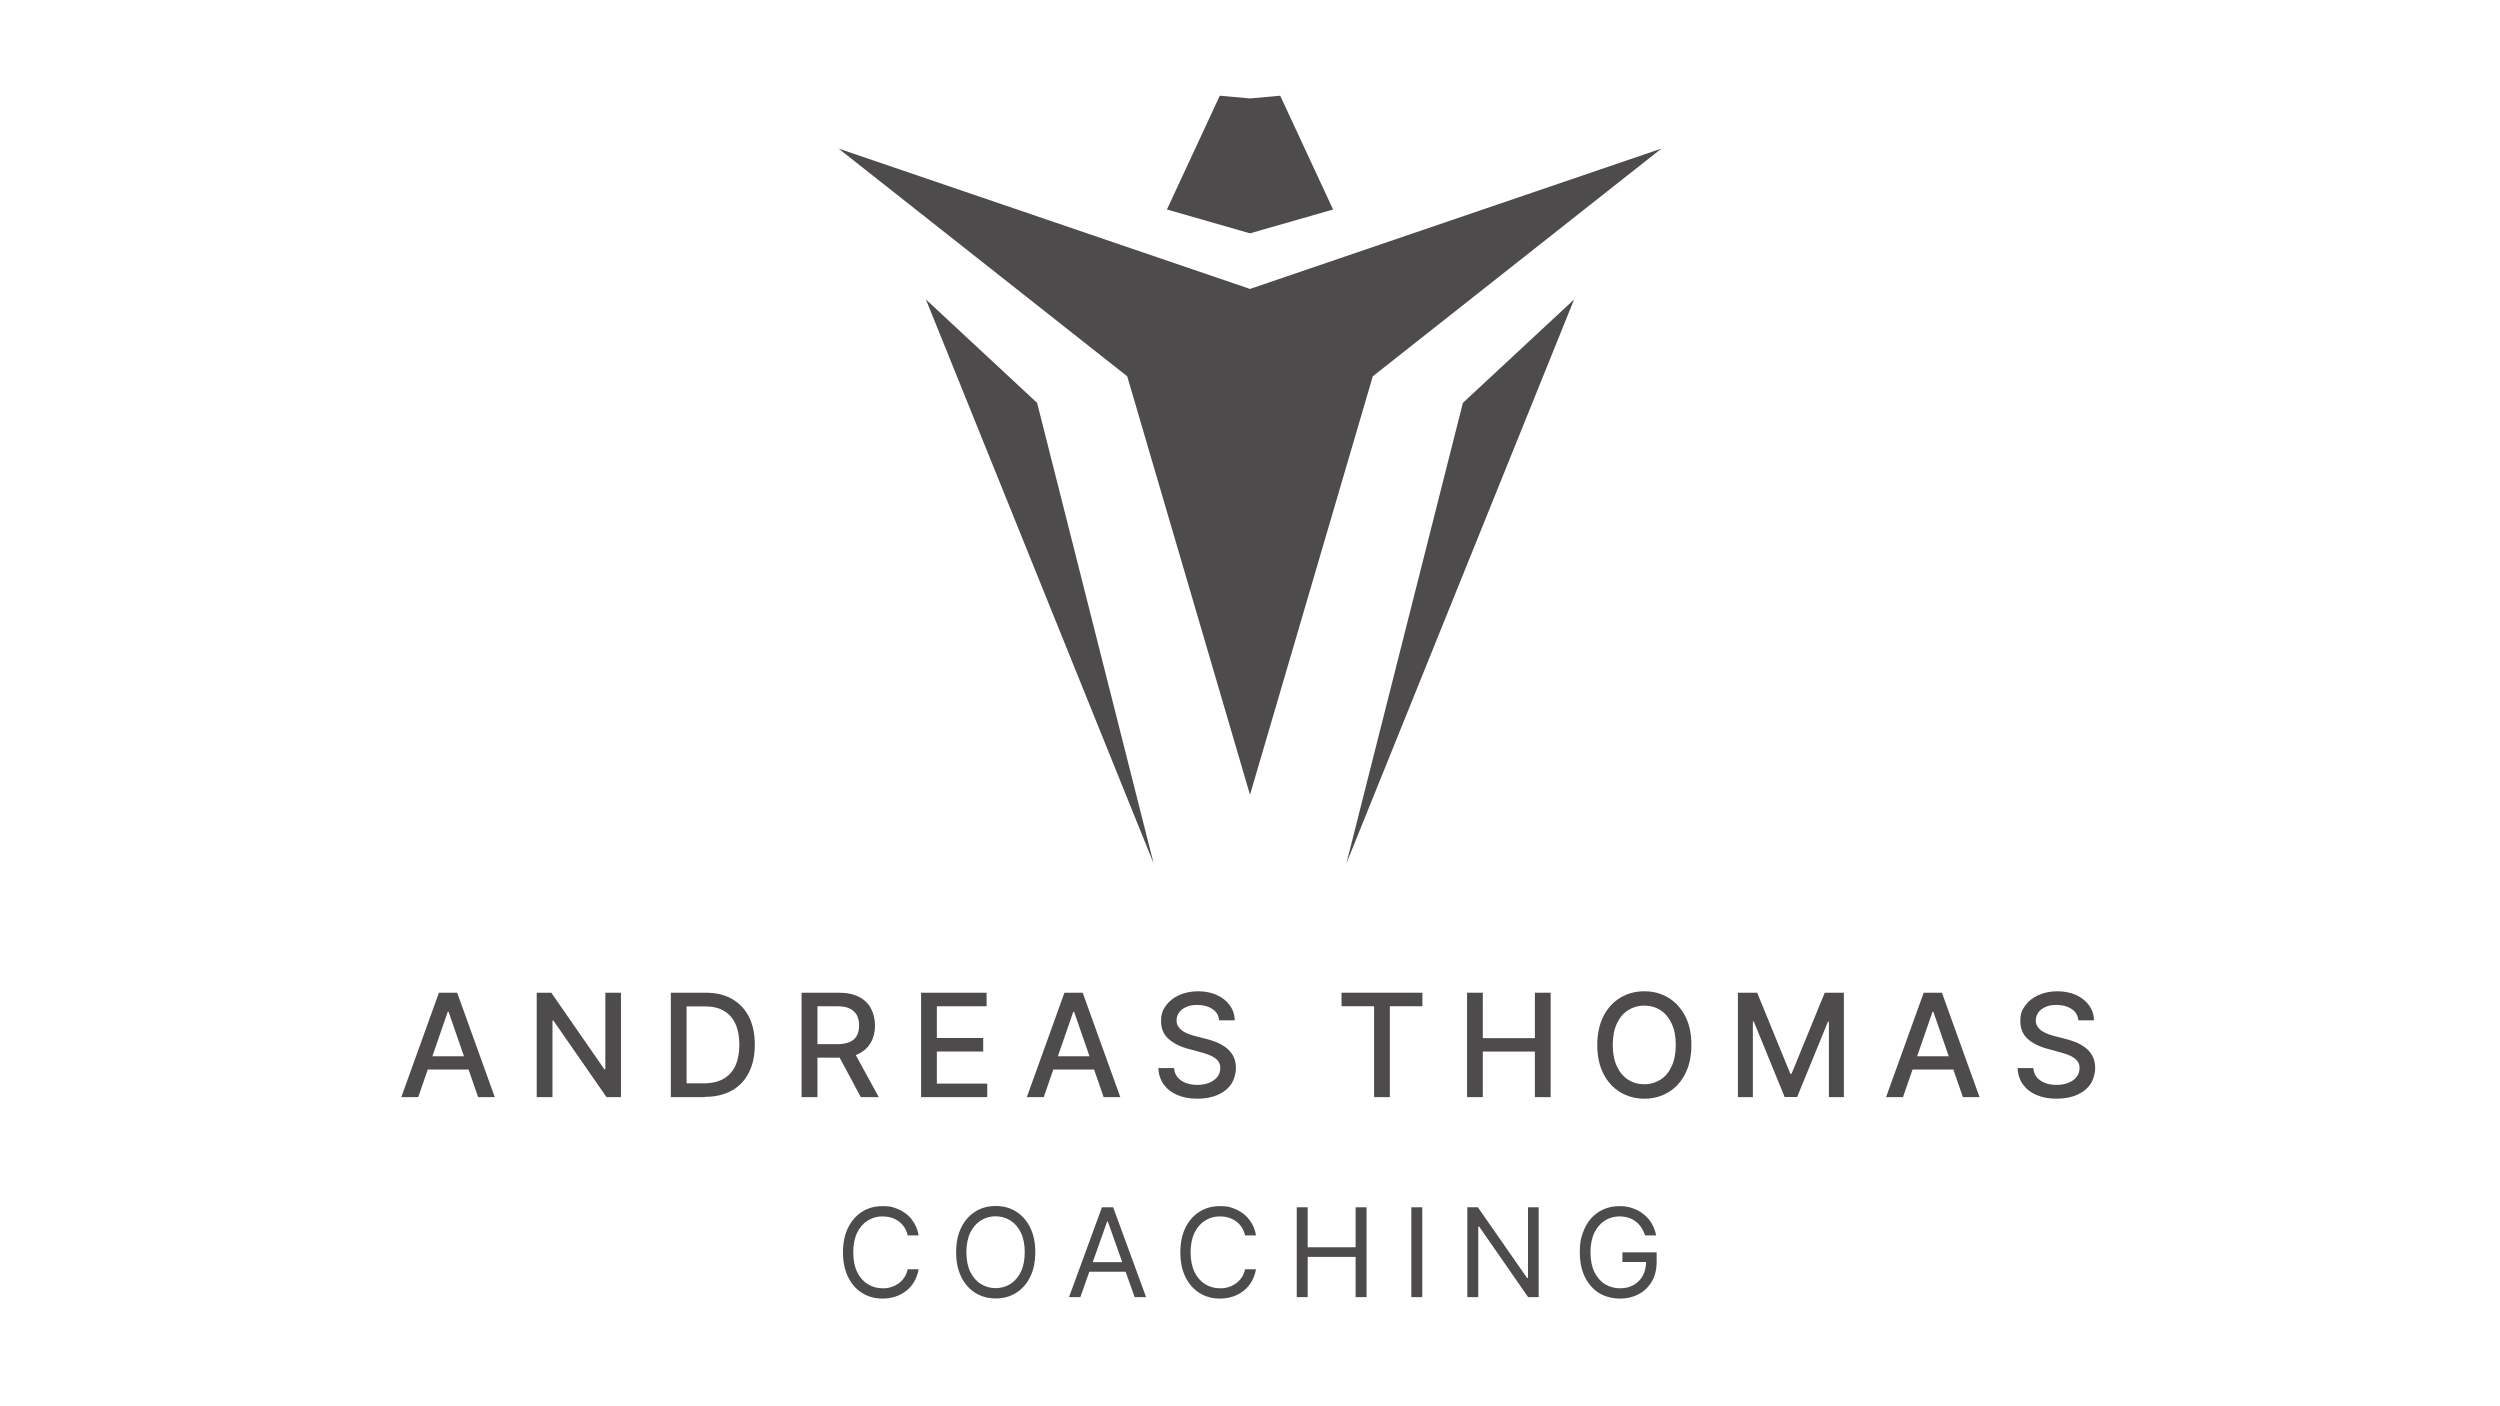 <?xml version="1.0" encoding="utf-8"?>
<svg xmlns="http://www.w3.org/2000/svg" id="Ebene_1" version="1.1" viewBox="0 0 1920 1080">
  
  <defs>
    <style>
      .st0 {
        fill: #4e4b4c;
      }
    </style>
  </defs>
  <g>
    <path class="st0" d="M705.5,948.8h-8.4c-.5-2.4-1.4-4.5-2.6-6.3s-2.7-3.4-4.4-4.6c-1.7-1.2-3.7-2.2-5.8-2.8-2.1-.6-4.3-.9-6.6-.9-4.2,0-8,1.1-11.3,3.2-3.4,2.1-6.1,5.2-8.1,9.3s-3,9.2-3,15.1,1,11,3,15.1c2,4.1,4.7,7.2,8.1,9.3,3.4,2.1,7.2,3.2,11.3,3.2s4.5-.3,6.6-.9c2.1-.6,4-1.6,5.8-2.8,1.7-1.2,3.2-2.8,4.4-4.6,1.2-1.8,2.1-3.9,2.6-6.3h8.4c-.6,3.5-1.8,6.7-3.4,9.5s-3.7,5.2-6.2,7.1c-2.5,1.9-5.2,3.4-8.3,4.4-3.1,1-6.3,1.5-9.8,1.5-5.9,0-11.1-1.4-15.7-4.3-4.6-2.9-8.2-7-10.8-12.3-2.6-5.3-3.9-11.6-3.9-18.9s1.3-13.6,3.9-18.9c2.6-5.3,6.2-9.4,10.8-12.3,4.6-2.9,9.8-4.3,15.7-4.3s6.8.5,9.8,1.5c3.1,1,5.8,2.5,8.3,4.4,2.5,1.9,4.5,4.3,6.2,7.1s2.8,5.9,3.4,9.5Z"/>
    <path class="st0" d="M795.1,961.7c0,7.3-1.3,13.6-3.9,18.9-2.6,5.3-6.2,9.4-10.8,12.3-4.6,2.9-9.8,4.3-15.7,4.3s-11.1-1.4-15.7-4.3c-4.6-2.9-8.2-7-10.8-12.3-2.6-5.3-3.9-11.6-3.9-18.9s1.3-13.6,3.9-18.9c2.6-5.3,6.2-9.4,10.8-12.3,4.6-2.9,9.8-4.3,15.7-4.3s11.1,1.4,15.7,4.3c4.6,2.9,8.2,7,10.8,12.3,2.6,5.3,3.9,11.6,3.9,18.9ZM787,961.7c0-6-1-11-3-15.1-2-4.1-4.7-7.2-8.1-9.3-3.4-2.1-7.2-3.2-11.3-3.2s-8,1.1-11.3,3.2c-3.4,2.1-6.1,5.2-8.1,9.3s-3,9.2-3,15.1,1,11,3,15.1c2,4.1,4.7,7.2,8.1,9.3,3.4,2.1,7.2,3.2,11.3,3.2s8-1.1,11.3-3.2c3.4-2.1,6.1-5.2,8.1-9.3,2-4.1,3-9.2,3-15.1Z"/>
    <path class="st0" d="M829.8,996.2h-8.8l25.3-69h8.6l25.3,69h-8.8l-20.6-58.1h-.5l-20.6,58.1ZM833,969.3h35.3v7.4h-35.3v-7.4Z"/>
    <path class="st0" d="M964.6,948.8h-8.4c-.5-2.4-1.4-4.5-2.6-6.3s-2.7-3.4-4.4-4.6c-1.7-1.2-3.7-2.2-5.8-2.8-2.1-.6-4.3-.9-6.6-.9-4.2,0-8,1.1-11.3,3.2-3.4,2.1-6.1,5.2-8.1,9.3s-3,9.2-3,15.1,1,11,3,15.1c2,4.1,4.7,7.2,8.1,9.3,3.4,2.1,7.2,3.2,11.3,3.2s4.5-.3,6.6-.9c2.1-.6,4-1.6,5.8-2.8,1.7-1.2,3.2-2.8,4.4-4.6,1.2-1.8,2.1-3.9,2.6-6.3h8.4c-.6,3.5-1.8,6.7-3.4,9.5-1.7,2.8-3.7,5.2-6.2,7.1-2.5,1.9-5.2,3.4-8.3,4.4-3.1,1-6.3,1.5-9.8,1.5-5.9,0-11.1-1.4-15.7-4.3-4.6-2.9-8.2-7-10.8-12.3-2.6-5.3-3.9-11.6-3.9-18.9s1.3-13.6,3.9-18.9c2.6-5.3,6.2-9.4,10.8-12.3,4.6-2.9,9.8-4.3,15.7-4.3s6.8.5,9.8,1.5c3.1,1,5.8,2.5,8.3,4.4,2.5,1.9,4.5,4.3,6.2,7.1,1.7,2.8,2.8,5.9,3.4,9.5Z"/>
    <path class="st0" d="M995.9,996.2v-69h8.4v30.7h36.8v-30.7h8.4v69h-8.4v-30.9h-36.8v30.9h-8.4Z"/>
    <path class="st0" d="M1092.3,927.2v69h-8.4v-69h8.4Z"/>
    <path class="st0" d="M1181.7,927.2v69h-8.1l-37.6-54.2h-.7v54.2h-8.4v-69h8.1l37.8,54.3h.7v-54.3h8.2Z"/>
    <path class="st0" d="M1263.4,948.8c-.7-2.3-1.7-4.3-2.9-6.1-1.2-1.8-2.6-3.4-4.3-4.6-1.7-1.3-3.5-2.3-5.6-2.9s-4.4-1-6.9-1c-4.1,0-7.8,1.1-11.2,3.2-3.3,2.1-6,5.2-8,9.3s-3,9.2-3,15.1,1,11,3,15.1c2,4.1,4.7,7.2,8.1,9.3,3.4,2.1,7.3,3.2,11.5,3.2s7.4-.8,10.5-2.5c3-1.7,5.4-4.1,7.1-7.2,1.7-3.1,2.5-6.8,2.5-11l2.6.5h-20.8v-7.4h26.3v7.4c0,5.7-1.2,10.6-3.6,14.8-2.4,4.2-5.7,7.5-10,9.8-4.2,2.3-9.1,3.5-14.6,3.5s-11.5-1.4-16.1-4.3c-4.6-2.9-8.2-7-10.8-12.3-2.6-5.3-3.9-11.6-3.9-18.9s.7-10.4,2.2-14.7,3.6-8.1,6.3-11.2c2.7-3.1,5.9-5.4,9.6-7.1,3.7-1.6,7.7-2.5,12.2-2.5s7,.5,10.2,1.6c3.2,1.1,6,2.6,8.5,4.6,2.5,2,4.6,4.4,6.2,7.1s2.8,5.8,3.4,9.2h-8.6Z"/>
  </g>
  <g>
    <path class="st0" d="M321,842.6h-12.8l28.9-80.2h14l28.9,80.2h-12.8l-22.7-65.6h-.6l-22.7,65.6ZM323.1,811.2h41.7v10.2h-41.7v-10.2Z"/>
    <path class="st0" d="M476.9,762.4v80.2h-11.1l-40.8-58.8h-.7v58.8h-12.1v-80.2h11.2l40.8,58.9h.7v-58.9h12Z"/>
    <path class="st0" d="M541.2,842.6h-26v-80.2h26.8c7.9,0,14.6,1.6,20.2,4.8s10,7.8,13,13.7c3,6,4.5,13.1,4.5,21.4s-1.5,15.5-4.6,21.5c-3,6-7.4,10.6-13.2,13.8-5.7,3.2-12.7,4.8-20.8,4.8ZM527.3,832h13.2c6.1,0,11.2-1.2,15.2-3.5,4-2.3,7.1-5.7,9.1-10.1,2-4.4,3-9.8,3-16.1s-1-11.6-3-16c-2-4.4-5-7.7-8.9-10-3.9-2.3-8.8-3.4-14.7-3.4h-13.9v59.1Z"/>
    <path class="st0" d="M615.6,842.6v-80.2h28.6c6.2,0,11.4,1.1,15.5,3.2,4.1,2.1,7.2,5.1,9.2,8.9,2,3.8,3.1,8.1,3.1,13.1s-1,9.2-3.1,12.9c-2.1,3.7-5.1,6.6-9.2,8.7s-9.3,3.1-15.5,3.1h-21.7v-10.4h20.6c3.9,0,7.1-.6,9.6-1.7,2.5-1.1,4.3-2.8,5.4-4.9,1.1-2.1,1.7-4.7,1.7-7.7s-.6-5.7-1.7-7.9c-1.2-2.2-3-3.9-5.4-5.1-2.5-1.2-5.7-1.8-9.7-1.8h-15.2v69.8h-12.1ZM655.1,806.4l19.8,36.2h-13.8l-19.4-36.2h13.4Z"/>
    <path class="st0" d="M707.4,842.6v-80.2h50.3v10.4h-38.2v24.4h35.6v10.4h-35.6v24.6h38.7v10.4h-50.8Z"/>
    <path class="st0" d="M801.4,842.6h-12.8l28.9-80.2h14l28.9,80.2h-12.8l-22.7-65.6h-.6l-22.7,65.6ZM803.6,811.2h41.7v10.2h-41.7v-10.2Z"/>
    <path class="st0" d="M936.3,783.5c-.4-3.7-2.1-6.6-5.2-8.6-3-2-6.8-3.1-11.4-3.1s-6.1.5-8.5,1.5-4.3,2.4-5.6,4.2c-1.3,1.8-2,3.8-2,6.1s.5,3.6,1.4,4.9,2.1,2.5,3.6,3.5,3.1,1.7,4.8,2.3c1.7.6,3.3,1.1,4.9,1.5l7.8,2c2.6.6,5.2,1.5,7.9,2.5,2.7,1.1,5.2,2.5,7.5,4.2,2.3,1.7,4.2,3.9,5.6,6.5,1.4,2.6,2.1,5.7,2.1,9.3s-1.2,8.6-3.5,12.1c-2.3,3.5-5.7,6.3-10.1,8.3-4.4,2-9.8,3.1-16,3.1s-11.2-1-15.6-2.9c-4.4-1.9-7.8-4.6-10.3-8.1-2.5-3.5-3.9-7.7-4.1-12.5h12.1c.2,2.9,1.2,5.3,2.8,7.2,1.7,1.9,3.8,3.3,6.4,4.3,2.6.9,5.5,1.4,8.6,1.4s6.5-.5,9.1-1.6c2.7-1.1,4.8-2.6,6.3-4.5,1.5-1.9,2.3-4.2,2.3-6.8s-.7-4.3-2-5.8c-1.3-1.5-3.2-2.8-5.4-3.8-2.3-1-4.9-1.9-7.7-2.6l-9.5-2.6c-6.4-1.7-11.5-4.3-15.3-7.7-3.7-3.4-5.6-7.9-5.6-13.5s1.3-8.7,3.8-12.1c2.5-3.4,5.9-6.1,10.2-8,4.3-1.9,9.1-2.9,14.5-2.9s10.2,1,14.4,2.9c4.2,1.9,7.4,4.5,9.9,7.9,2.4,3.3,3.7,7.1,3.8,11.5h-11.7Z"/>
    <path class="st0" d="M1030.3,772.8v-10.4h62.1v10.4h-25v69.8h-12.1v-69.8h-25Z"/>
    <path class="st0" d="M1126.7,842.6v-80.2h12.1v34.9h40v-34.9h12.1v80.2h-12.1v-35h-40v35h-12.1Z"/>
    <path class="st0" d="M1299,802.5c0,8.6-1.6,15.9-4.7,22.1-3.1,6.1-7.4,10.9-12.9,14.2-5.4,3.3-11.6,5-18.5,5s-13.1-1.7-18.6-5c-5.4-3.3-9.7-8-12.9-14.2-3.1-6.2-4.7-13.5-4.7-22s1.6-15.9,4.7-22.1c3.1-6.1,7.4-10.9,12.9-14.2,5.4-3.3,11.6-5,18.6-5s13.1,1.7,18.5,5c5.4,3.3,9.7,8,12.9,14.2s4.7,13.5,4.7,22.1ZM1287,802.5c0-6.5-1.1-12-3.2-16.5-2.1-4.5-5-7.9-8.6-10.2-3.6-2.3-7.8-3.5-12.4-3.5s-8.7,1.2-12.4,3.5c-3.6,2.3-6.5,5.7-8.6,10.2-2.1,4.5-3.2,10-3.2,16.5s1.1,12,3.2,16.5c2.1,4.5,5,7.9,8.6,10.2s7.8,3.5,12.4,3.5,8.7-1.2,12.4-3.5,6.5-5.7,8.6-10.2c2.1-4.5,3.2-10,3.2-16.5Z"/>
    <path class="st0" d="M1334.8,762.4h14.7l25.5,62.3h.9l25.5-62.3h14.7v80.2h-11.5v-58h-.7l-23.7,57.9h-9.6l-23.7-58h-.7v58.1h-11.5v-80.2Z"/>
    <path class="st0" d="M1461.3,842.6h-12.8l28.9-80.2h14l28.9,80.2h-12.8l-22.7-65.6h-.6l-22.7,65.6ZM1463.4,811.2h41.7v10.2h-41.7v-10.2Z"/>
    <path class="st0" d="M1596.2,783.5c-.4-3.7-2.1-6.6-5.2-8.6-3-2-6.8-3.1-11.4-3.1s-6.1.5-8.5,1.5-4.3,2.4-5.6,4.2c-1.3,1.8-2,3.8-2,6.1s.5,3.6,1.4,4.9c.9,1.4,2.1,2.5,3.6,3.5,1.5.9,3.1,1.7,4.8,2.3,1.7.6,3.3,1.1,4.9,1.5l7.8,2c2.6.6,5.2,1.5,7.9,2.5,2.7,1.1,5.2,2.5,7.5,4.2,2.3,1.7,4.2,3.9,5.6,6.5,1.4,2.6,2.1,5.7,2.1,9.3s-1.2,8.6-3.5,12.1c-2.3,3.5-5.7,6.3-10.1,8.3-4.4,2-9.8,3.1-16,3.1s-11.2-1-15.6-2.9c-4.4-1.9-7.8-4.6-10.3-8.1-2.5-3.5-3.9-7.7-4.1-12.5h12.1c.2,2.9,1.2,5.3,2.8,7.2s3.8,3.3,6.4,4.3c2.6.9,5.5,1.4,8.6,1.4s6.5-.5,9.1-1.6c2.7-1.1,4.8-2.6,6.3-4.5s2.3-4.2,2.3-6.8-.7-4.3-2-5.8c-1.3-1.5-3.2-2.8-5.4-3.8-2.3-1-4.9-1.9-7.7-2.6l-9.5-2.6c-6.4-1.7-11.5-4.3-15.3-7.7-3.7-3.4-5.6-7.9-5.6-13.5s1.3-8.7,3.8-12.1,5.9-6.1,10.2-8c4.3-1.9,9.1-2.9,14.5-2.9s10.2,1,14.4,2.9c4.2,1.9,7.4,4.5,9.9,7.9,2.4,3.3,3.7,7.1,3.8,11.5h-11.7Z"/>
  </g>
  <polygon class="st0" points="1054.3 289 960 610.4 865.7 289 644 114.1 960 221.9 1276 114.1 1054.3 289"/>
  <polygon class="st0" points="960 179.2 896.2 160.9 936.8 73.5 960 75.6 983.2 73.5 1023.8 160.9 960 179.2"/>
  <polygon class="st0" points="1123.5 309.4 1208.9 230 1034 663.2 1123.5 309.4"/>
  <polygon class="st0" points="796.5 309.4 886 663.2 711.1 230 796.5 309.4"/>
  <line class="st0" x1="308.1" x2="1609" y1="885.8" y2="885.8"/>
</svg>
